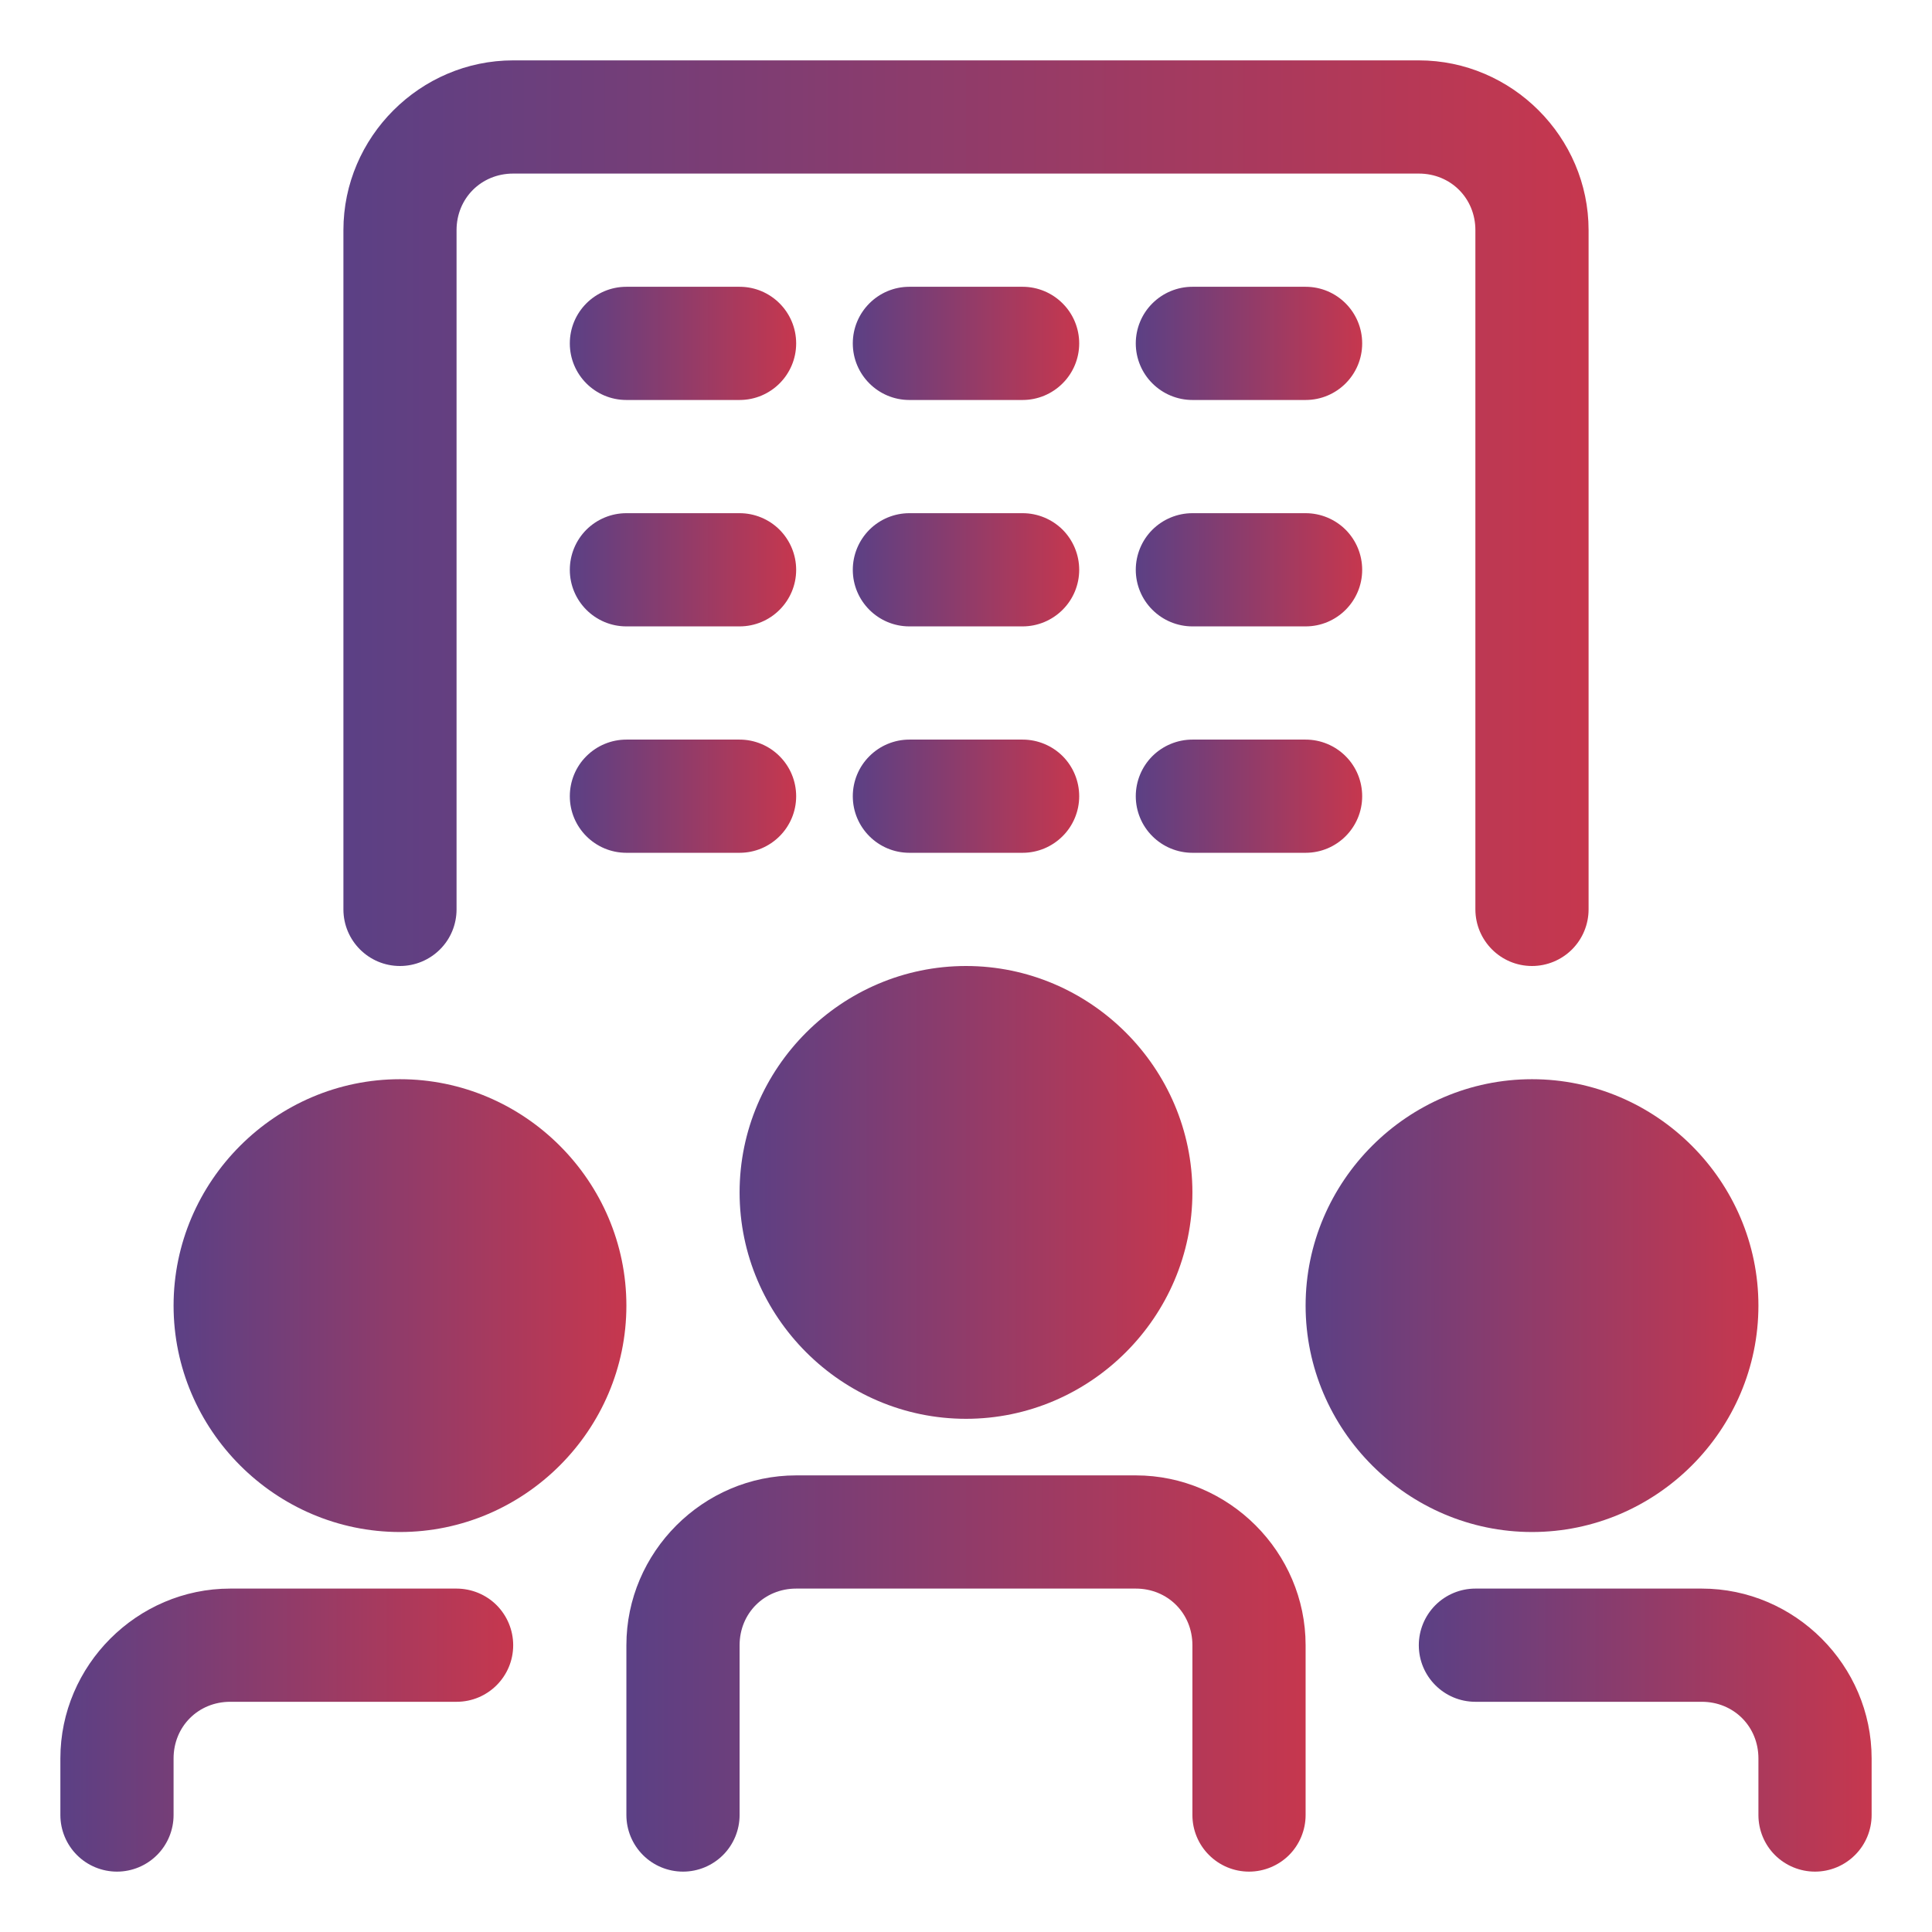 <svg width="32" height="32" viewBox="0 0 32 32" fill="none" xmlns="http://www.w3.org/2000/svg">
<path d="M15.062 4.75C14.545 4.75 14.125 5.17 14.125 5.688C14.125 6.205 14.545 6.625 15.062 6.625H16.938C17.186 6.625 17.424 6.526 17.6 6.35C17.776 6.175 17.875 5.936 17.875 5.688C17.875 5.439 17.776 5.2 17.6 5.025C17.424 4.849 17.186 4.75 16.938 4.75H15.062Z" fill="url(#paint0_linear_633_11346)"/>
<path d="M8.5 1C6.958 1 5.688 2.27 5.688 3.812V15.062C5.688 15.58 6.107 16 6.625 16C6.873 16 7.112 15.901 7.288 15.725C7.464 15.55 7.562 15.311 7.562 15.062V3.812C7.562 3.284 7.971 2.875 8.5 2.875H23.5C24.029 2.875 24.437 3.284 24.437 3.812V15.062C24.438 15.58 24.857 16 25.375 16C25.623 16 25.862 15.901 26.038 15.725C26.213 15.55 26.312 15.311 26.312 15.062V3.812C26.312 2.27 25.042 1 23.5 1H8.5Z" fill="url(#paint1_linear_633_11346)"/>
<path d="M16 16C13.94 16 12.25 17.69 12.25 19.75C12.25 21.81 13.94 23.5 16 23.5C18.06 23.5 19.75 21.81 19.75 19.75C19.75 17.69 18.06 16 16 16Z" fill="url(#paint2_linear_633_11346)"/>
<path d="M6.625 17.875C4.565 17.875 2.875 19.565 2.875 21.625C2.875 23.685 4.565 25.375 6.625 25.375C8.685 25.375 10.375 23.685 10.375 21.625C10.375 19.565 8.685 17.875 6.625 17.875Z" fill="url(#paint3_linear_633_11346)"/>
<path d="M13.188 24.437C11.645 24.437 10.375 25.708 10.375 27.25V30.063C10.375 30.311 10.474 30.55 10.65 30.726C10.825 30.901 11.064 31 11.313 31C11.562 31 11.8 30.901 11.976 30.725C12.151 30.55 12.25 30.311 12.25 30.063V27.25C12.25 26.721 12.659 26.312 13.188 26.312H18.812C19.341 26.312 19.75 26.721 19.75 27.25V30.063C19.75 30.311 19.849 30.55 20.025 30.725C20.201 30.901 20.439 31 20.688 31C20.936 31 21.175 30.901 21.351 30.726C21.526 30.55 21.625 30.311 21.625 30.063V27.25C21.625 25.708 20.355 24.437 18.812 24.437H13.188Z" fill="url(#paint4_linear_633_11346)"/>
<path d="M3.813 26.312C2.27 26.312 1 27.583 1 29.125V30.063C1 30.311 1.099 30.55 1.275 30.726C1.45 30.901 1.689 31 1.938 31C2.186 31 2.425 30.901 2.601 30.725C2.776 30.55 2.875 30.311 2.875 30.063V29.125C2.875 28.596 3.284 28.187 3.813 28.187H7.563C8.08 28.187 8.5 27.768 8.5 27.25C8.5 27.001 8.401 26.763 8.226 26.587C8.05 26.411 7.812 26.313 7.563 26.312H3.813Z" fill="url(#paint5_linear_633_11346)"/>
<path d="M25.375 17.875C27.435 17.875 29.125 19.565 29.125 21.625C29.125 23.685 27.435 25.375 25.375 25.375C23.315 25.375 21.625 23.685 21.625 21.625C21.625 19.565 23.315 17.875 25.375 17.875Z" fill="url(#paint6_linear_633_11346)"/>
<path d="M24.437 26.312C24.188 26.312 23.95 26.411 23.774 26.587C23.599 26.763 23.5 27.001 23.5 27.25C23.5 27.768 23.92 28.187 24.437 28.187H28.187C28.716 28.187 29.125 28.596 29.125 29.125V30.063C29.125 30.311 29.223 30.55 29.399 30.726C29.575 30.901 29.814 31 30.062 31C30.311 31 30.549 30.901 30.725 30.725C30.901 30.55 31 30.311 31 30.063V29.125C31 27.583 29.73 26.312 28.187 26.312H24.437Z" fill="url(#paint7_linear_633_11346)"/>
<path d="M10.375 4.75C9.857 4.75 9.438 5.17 9.438 5.688C9.438 6.205 9.857 6.625 10.375 6.625H12.25C12.767 6.625 13.187 6.205 13.187 5.688C13.187 5.17 12.767 4.75 12.25 4.75H10.375Z" fill="url(#paint8_linear_633_11346)"/>
<path d="M19.75 4.75C19.502 4.75 19.263 4.849 19.087 5.025C18.911 5.2 18.812 5.439 18.812 5.688C18.812 5.936 18.911 6.175 19.087 6.35C19.263 6.526 19.502 6.625 19.75 6.625H21.625C22.143 6.625 22.562 6.205 22.562 5.688C22.562 5.17 22.143 4.75 21.625 4.75H19.75Z" fill="url(#paint9_linear_633_11346)"/>
<path d="M15.062 8.5C14.814 8.5 14.575 8.599 14.4 8.774C14.224 8.951 14.125 9.189 14.125 9.438C14.125 9.955 14.545 10.375 15.062 10.375H16.938C17.186 10.375 17.424 10.276 17.6 10.1C17.776 9.925 17.875 9.686 17.875 9.438C17.875 9.189 17.776 8.95 17.601 8.774C17.425 8.599 17.186 8.5 16.938 8.5H15.062Z" fill="url(#paint10_linear_633_11346)"/>
<path d="M10.375 8.5C10.126 8.5 9.888 8.599 9.712 8.774C9.536 8.951 9.438 9.189 9.438 9.438C9.438 9.955 9.857 10.375 10.375 10.375H12.25C12.767 10.375 13.187 9.955 13.187 9.438C13.187 9.189 13.088 8.951 12.912 8.774C12.737 8.599 12.498 8.5 12.25 8.5H10.375Z" fill="url(#paint11_linear_633_11346)"/>
<path d="M19.75 8.5C19.502 8.5 19.263 8.599 19.087 8.774C18.911 8.95 18.812 9.189 18.812 9.438C18.812 9.686 18.911 9.925 19.087 10.1C19.263 10.276 19.502 10.375 19.75 10.375H21.625C22.143 10.375 22.562 9.955 22.562 9.438C22.562 9.189 22.464 8.951 22.288 8.774C22.112 8.599 21.874 8.5 21.625 8.5H19.75Z" fill="url(#paint12_linear_633_11346)"/>
<path d="M15.062 12.25C14.814 12.25 14.575 12.349 14.4 12.525C14.224 12.7 14.125 12.939 14.125 13.188C14.125 13.705 14.545 14.125 15.062 14.125H16.938C17.186 14.125 17.424 14.026 17.6 13.85C17.776 13.675 17.875 13.436 17.875 13.188C17.875 12.939 17.776 12.7 17.601 12.524C17.425 12.349 17.186 12.25 16.938 12.25H15.062Z" fill="url(#paint13_linear_633_11346)"/>
<path d="M10.375 12.25C10.126 12.25 9.888 12.349 9.712 12.525C9.536 12.7 9.438 12.939 9.438 13.188C9.438 13.705 9.857 14.125 10.375 14.125H12.25C12.767 14.125 13.187 13.705 13.187 13.188C13.187 12.939 13.088 12.7 12.912 12.525C12.737 12.349 12.498 12.25 12.25 12.25H10.375Z" fill="url(#paint14_linear_633_11346)"/>
<path d="M19.75 12.25C19.502 12.25 19.263 12.349 19.087 12.524C18.911 12.7 18.812 12.939 18.812 13.188C18.812 13.436 18.911 13.675 19.087 13.85C19.263 14.026 19.502 14.125 19.75 14.125H21.625C22.143 14.125 22.562 13.705 22.562 13.188C22.562 12.939 22.464 12.7 22.288 12.525C22.112 12.349 21.874 12.25 21.625 12.25H19.75Z" fill="url(#paint15_linear_633_11346)"/>
<defs>
<linearGradient id="paint0_linear_633_11346" x1="14.125" y1="5.687" x2="17.875" y2="5.687" gradientUnits="userSpaceOnUse">
<stop stop-color="#5B4085"/>
<stop offset="1" stop-color="#C6374E"/>
</linearGradient>
<linearGradient id="paint1_linear_633_11346" x1="5.688" y1="8.5" x2="26.312" y2="8.5" gradientUnits="userSpaceOnUse">
<stop stop-color="#5B4085"/>
<stop offset="1" stop-color="#C6374E"/>
</linearGradient>
<linearGradient id="paint2_linear_633_11346" x1="12.25" y1="19.75" x2="19.75" y2="19.75" gradientUnits="userSpaceOnUse">
<stop stop-color="#5B4085"/>
<stop offset="1" stop-color="#C6374E"/>
</linearGradient>
<linearGradient id="paint3_linear_633_11346" x1="2.875" y1="21.625" x2="10.375" y2="21.625" gradientUnits="userSpaceOnUse">
<stop stop-color="#5B4085"/>
<stop offset="1" stop-color="#C6374E"/>
</linearGradient>
<linearGradient id="paint4_linear_633_11346" x1="10.375" y1="27.719" x2="21.625" y2="27.719" gradientUnits="userSpaceOnUse">
<stop stop-color="#5B4085"/>
<stop offset="1" stop-color="#C6374E"/>
</linearGradient>
<linearGradient id="paint5_linear_633_11346" x1="1" y1="28.656" x2="8.5" y2="28.656" gradientUnits="userSpaceOnUse">
<stop stop-color="#5B4085"/>
<stop offset="1" stop-color="#C6374E"/>
</linearGradient>
<linearGradient id="paint6_linear_633_11346" x1="21.625" y1="21.625" x2="29.125" y2="21.625" gradientUnits="userSpaceOnUse">
<stop stop-color="#5B4085"/>
<stop offset="1" stop-color="#C6374E"/>
</linearGradient>
<linearGradient id="paint7_linear_633_11346" x1="23.5" y1="28.656" x2="31" y2="28.656" gradientUnits="userSpaceOnUse">
<stop stop-color="#5B4085"/>
<stop offset="1" stop-color="#C6374E"/>
</linearGradient>
<linearGradient id="paint8_linear_633_11346" x1="9.438" y1="5.687" x2="13.187" y2="5.687" gradientUnits="userSpaceOnUse">
<stop stop-color="#5B4085"/>
<stop offset="1" stop-color="#C6374E"/>
</linearGradient>
<linearGradient id="paint9_linear_633_11346" x1="18.812" y1="5.687" x2="22.562" y2="5.687" gradientUnits="userSpaceOnUse">
<stop stop-color="#5B4085"/>
<stop offset="1" stop-color="#C6374E"/>
</linearGradient>
<linearGradient id="paint10_linear_633_11346" x1="14.125" y1="9.437" x2="17.875" y2="9.437" gradientUnits="userSpaceOnUse">
<stop stop-color="#5B4085"/>
<stop offset="1" stop-color="#C6374E"/>
</linearGradient>
<linearGradient id="paint11_linear_633_11346" x1="9.438" y1="9.437" x2="13.187" y2="9.437" gradientUnits="userSpaceOnUse">
<stop stop-color="#5B4085"/>
<stop offset="1" stop-color="#C6374E"/>
</linearGradient>
<linearGradient id="paint12_linear_633_11346" x1="18.812" y1="9.437" x2="22.562" y2="9.437" gradientUnits="userSpaceOnUse">
<stop stop-color="#5B4085"/>
<stop offset="1" stop-color="#C6374E"/>
</linearGradient>
<linearGradient id="paint13_linear_633_11346" x1="14.125" y1="13.187" x2="17.875" y2="13.187" gradientUnits="userSpaceOnUse">
<stop stop-color="#5B4085"/>
<stop offset="1" stop-color="#C6374E"/>
</linearGradient>
<linearGradient id="paint14_linear_633_11346" x1="9.438" y1="13.187" x2="13.187" y2="13.187" gradientUnits="userSpaceOnUse">
<stop stop-color="#5B4085"/>
<stop offset="1" stop-color="#C6374E"/>
</linearGradient>
<linearGradient id="paint15_linear_633_11346" x1="18.812" y1="13.187" x2="22.562" y2="13.187" gradientUnits="userSpaceOnUse">
<stop stop-color="#5B4085"/>
<stop offset="1" stop-color="#C6374E"/>
</linearGradient>
</defs>
</svg>
